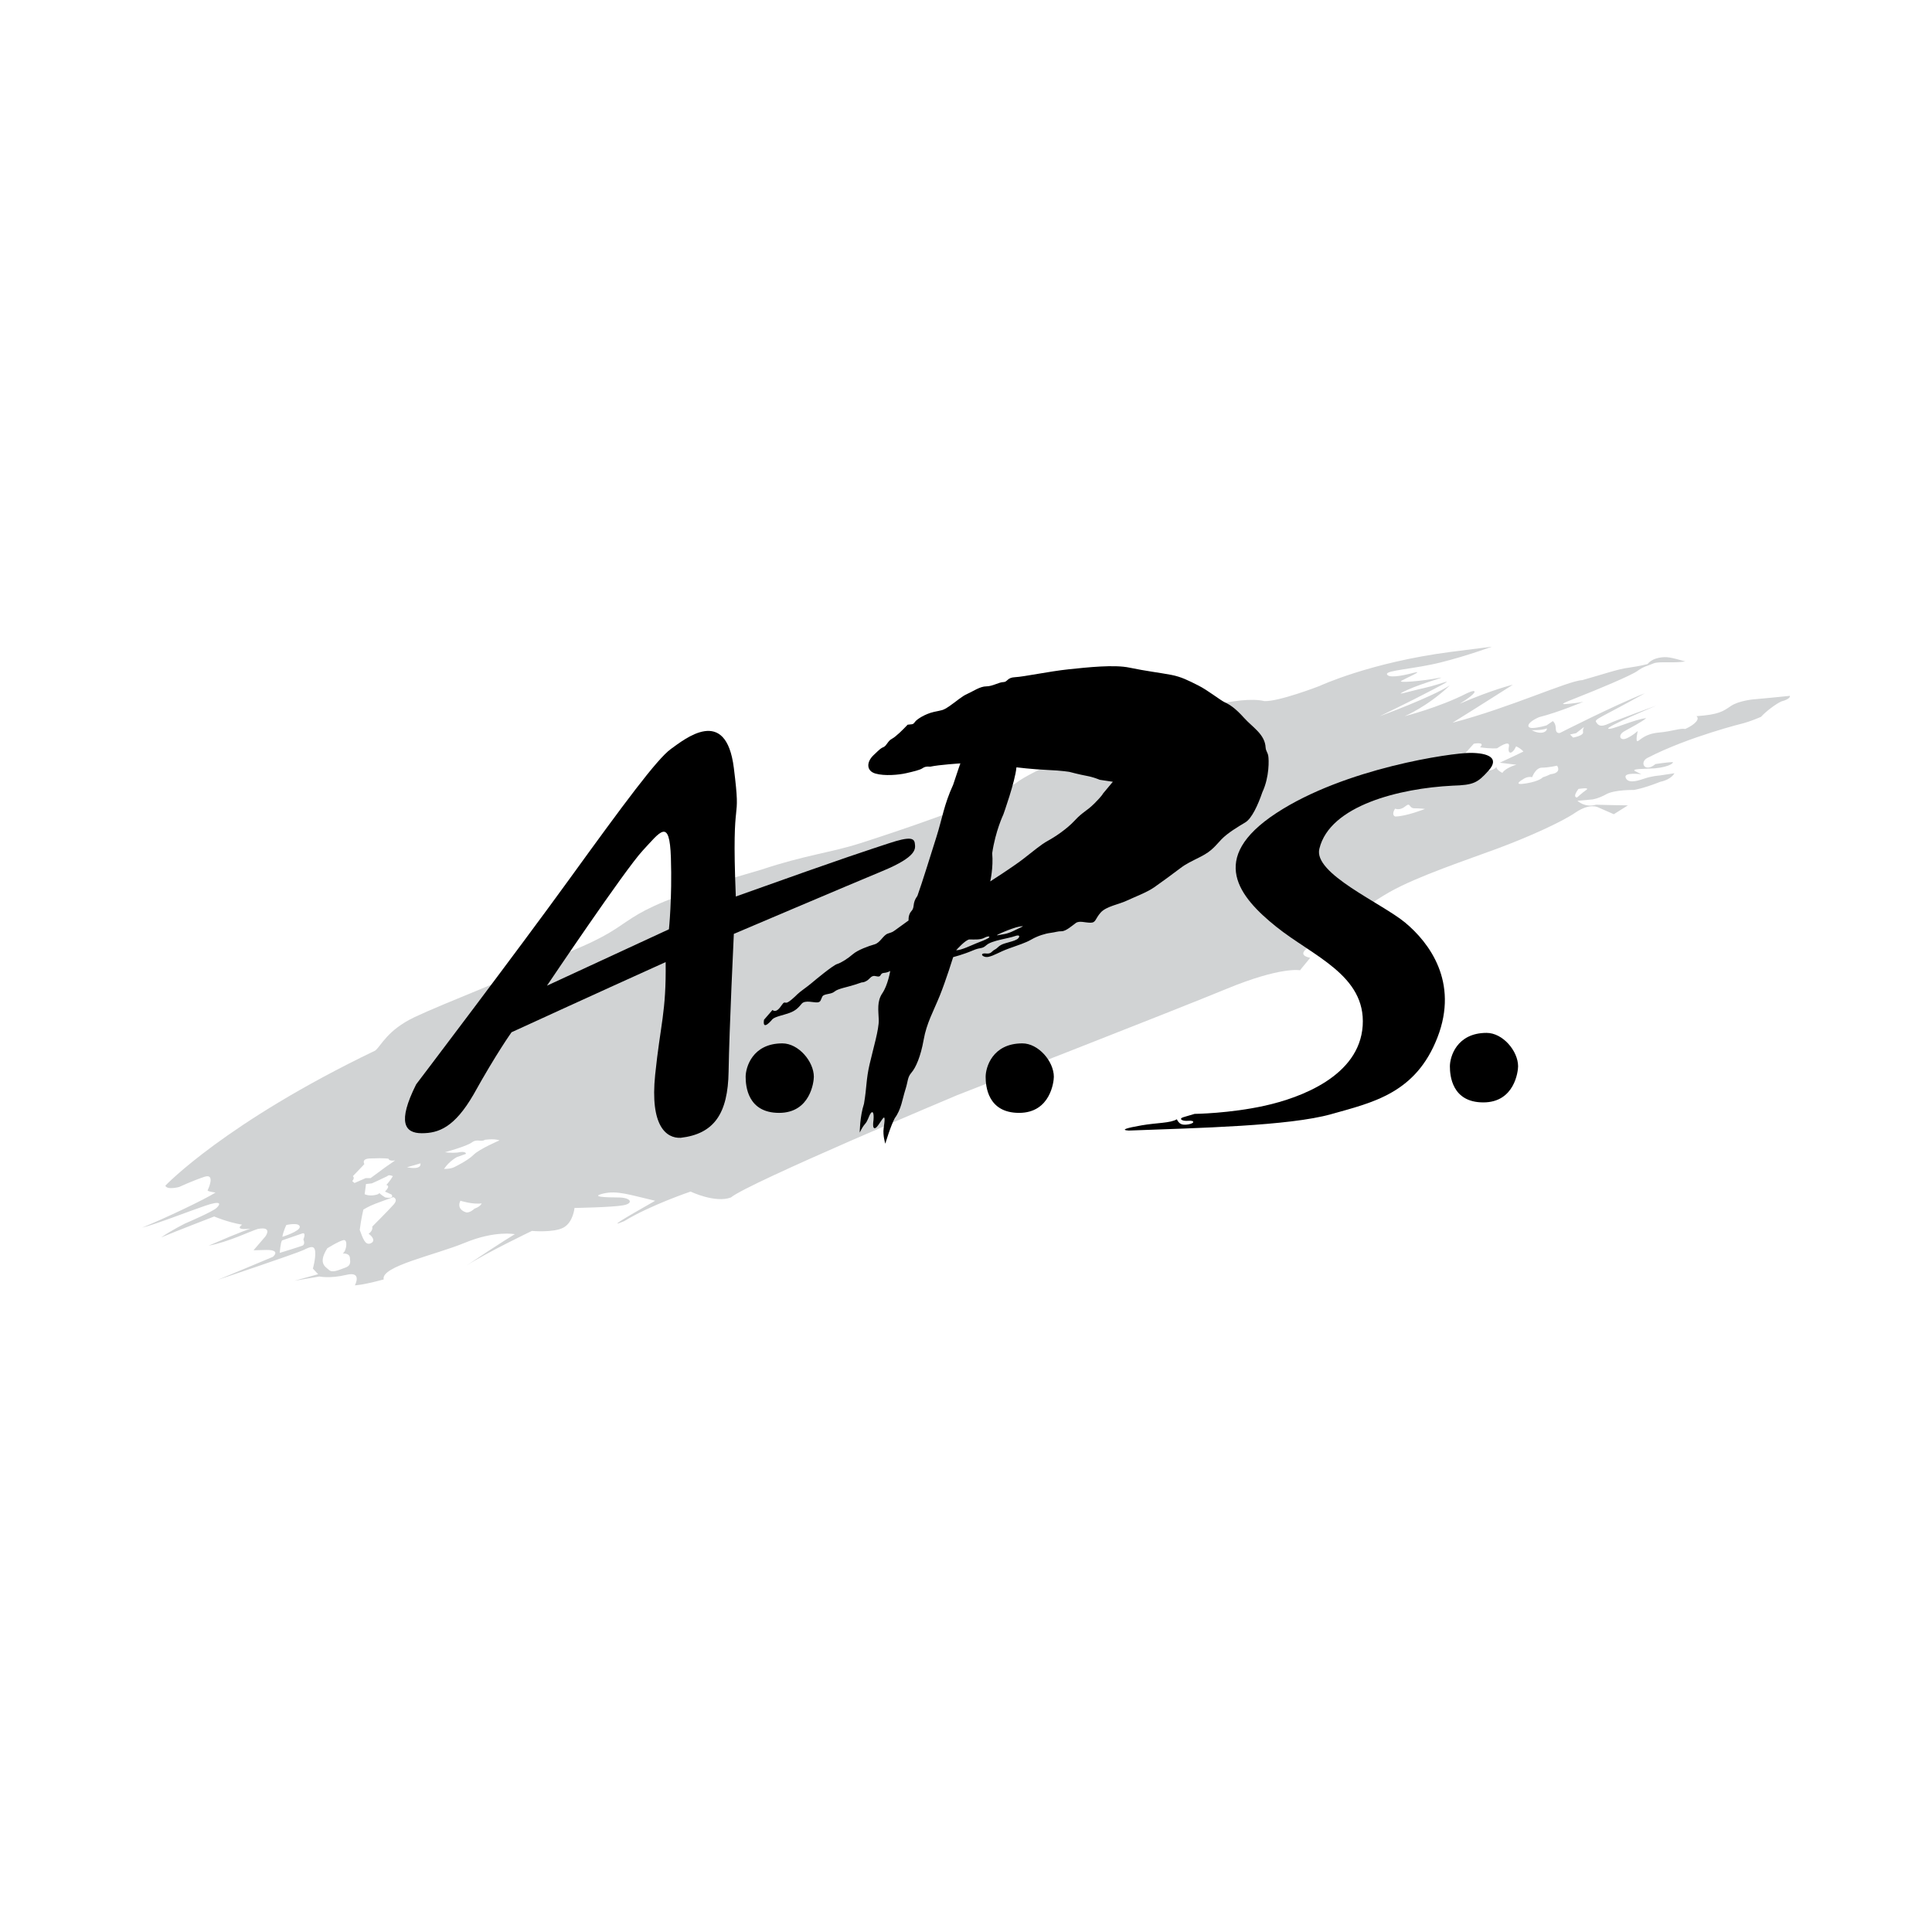 <?xml version="1.0" encoding="utf-8"?>
<!-- Generator: Adobe Illustrator 13.0.0, SVG Export Plug-In . SVG Version: 6.00 Build 14576)  -->
<!DOCTYPE svg PUBLIC "-//W3C//DTD SVG 1.0//EN" "http://www.w3.org/TR/2001/REC-SVG-20010904/DTD/svg10.dtd">
<svg version="1.0" id="Layer_1" xmlns="http://www.w3.org/2000/svg" xmlns:xlink="http://www.w3.org/1999/xlink" x="0px" y="0px"
	 width="192.756px" height="192.756px" viewBox="0 0 192.756 192.756" enable-background="new 0 0 192.756 192.756"
	 xml:space="preserve">
<g>
	<polygon fill-rule="evenodd" clip-rule="evenodd" fill="#FFFFFF" points="0,0 192.756,0 192.756,192.756 0,192.756 0,0 	"/>
	<path fill-rule="evenodd" clip-rule="evenodd" fill="#D1D3D4" d="M178.577,69.425c0,0-3.238,0.327-3.369,0.327
		s-1.701,0.131-2.519,0.687c-0.818,0.556-1.211,0.851-3.436,1.014c0.36,0.262-0.098,0.818-1.111,1.276
		c-0.524-0.098-1.243,0.229-2.65,0.36c-1.406,0.131-1.832,0.752-2.093,0.851c-0.262,0.098,0-1.014,0-1.014s-0.523,0.491-1.146,0.752
		c-0.621,0.262-0.883-0.328-0.195-0.72c0.687-0.393,1.668-0.883,2.191-1.308c-1.146,0.098-3.565,1.243-3.795,1.046
		c-0.229-0.196,4.776-2.29,4.776-2.29s-3.893,1.407-4.743,1.799s-1.047,0.131-1.243-0.164s0.458-0.425,4.873-2.878
		c-3.009,1.177-8.471,3.958-8.471,3.958s-0.426,0.131-0.426-0.425s-0.295-0.752-0.295-0.752l-0.622,0.425
		c0,0-0.85,0.262-1.438,0.262s-0.589-0.523,0.688-1.08c1.962-0.491,4.415-1.537,4.415-1.537s-0.393,0.098-1.373,0.196
		c-0.981,0.098-0.981,0.065,0.851-0.654s5.299-2.159,5.921-2.617c0.621-0.458,1.079-0.523,1.603-0.752
		c0.522-0.229,1.995,0,3.173-0.196c-1.439-0.393-1.832-0.523-2.65-0.36c-0.416,0.084-0.696,0.243-0.87,0.38
		c-0.17,0.131-0.242,0.241-0.242,0.241s-0.72,0.196-1.864,0.36c-1.079,0.131-2.551,0.654-4.645,1.243
		c-1.439,0.066-7.196,2.748-12.953,4.252c2.225-1.374,6.019-3.794,6.019-3.794s-1.963,0.458-5.299,1.897
		c1.831-1.112,1.831-1.57,0.72-1.047c-2.813,1.439-6.215,2.29-6.215,2.29s2.225-0.916,4.514-3.075c-1.963,1.243-7,3.075-7,3.075
		s2.747-1.308,5.364-2.682c2.617-1.374,0.851-0.523-0.916-0.131s-3.271,0.916-1.701,0.196c1.57-0.72,4.384-1.439,3.011-1.177
		c-1.375,0.262-4.057,0.523-3.599,0.262c0.457-0.262,2.42-1.112,1.177-0.785s-2.485,0.523-2.616,0.13
		c-0.132-0.392,2.747-0.523,5.364-1.177s5.103-1.57,5.103-1.57s0,0-4.121,0.523c-8.048,1.047-13.085,3.402-13.085,3.402
		s-4.056,1.57-5.495,1.505c-4.841-1.178-22.243,6.28-24.599,8.047c-2.354,1.766-12.888,5.233-15.766,6.149
		c-2.878,0.916-5.496,1.177-9.813,2.617c-15.243,4.383-11.449,4.841-17.86,7.654c-6.411,2.813-14,5.756-16.748,7.065
		s-3.336,2.879-3.925,3.336c-14.981,7.197-20.935,13.477-20.935,13.477c0.164,0.459,1.374,0.131,1.374,0.131
		s1.341-0.621,2.519-1.014c1.178-0.393,0.327,1.342,0.327,1.342s-0.131,0.098,0.785,0.229c-1.145,0.719-4.939,2.52-7.327,3.5
		c1.439-0.359,4.678-1.635,6.313-2.191c1.635-0.557,1.537-0.164,1.111,0.229c-0.425,0.393-3.107,1.537-3.107,1.537
		s-1.341,0.656-2.421,1.406c1.538-0.652,5.299-2.094,5.299-2.094s1.276,0.557,2.78,0.818c-0.851,0.623,0.851,0.393,0.851,0.393
		s-0.818,0.23-4.187,1.701c1.963-0.359,4.22-1.471,4.906-1.668c1.538-0.295,0.753,0.752,0.753,0.752l-1.178,1.375
		c0,0,0.033,0,1.308-0.033c1.472,0,0.622,0.688,0.622,0.688s-5.135,2.158-5.495,2.289s7.916-2.65,8.57-2.977
		c0.654-0.328,1.08-0.49,1.145,0.164c0.065,0.654-0.229,1.699-0.229,1.699l0.523,0.557l-2.355,0.654l2.486-0.424
		c0,0,1.046,0.229,2.682-0.164c1.635-0.393,0.851,1.045,0.851,1.045s0.719,0,2.878-0.588c-0.328-1.309,5.103-2.42,8.112-3.664
		c3.009-1.242,4.972-0.85,4.972-0.85s-1.243,0.721-4.841,3.141c2.028-1.309,6.542-3.467,6.542-3.467s2.159,0.195,3.14-0.328
		c0.981-0.523,1.112-1.963,1.112-1.963s3.729-0.064,4.841-0.262c1.112-0.195,0.785-0.785-0.458-0.785
		c-1.243,0-2.879-0.064-1.505-0.393c1.374-0.326,2.617,0.131,5.168,0.721c-3.206,1.832-4.775,2.746-3.075,2.027
		c2.551-1.57,6.607-2.943,6.607-2.943s2.454,1.178,4.024,0.588c1.766-1.471,22.57-10.205,22.57-10.205s21.393-8.342,26.856-10.598
		c5.462-2.258,7.359-1.865,7.359-1.865s0.196-0.262,1.014-1.243c-2.027-0.425,1.048-1.701,1.048-1.701s4.022-3.238,6.836-4.841
		c2.813-1.603,7.883-3.271,10.86-4.383c2.976-1.112,6.28-2.584,7.72-3.566c1.438-0.981,2.257-0.523,2.257-0.523l1.57,0.688
		l1.406-0.883c0,0-2.42-0.033-3.173-0.065c-1.145,0.327-1.864-0.393-1.864-0.393l1.472-0.131c0,0,0.589-0.065,1.406-0.523
		s2.748-0.425,2.748-0.425s0.916-0.131,2.649-0.817c1.112-0.229,1.406-0.851,1.406-0.851l-1.504,0.229c0,0-0.72,0.033-1.57,0.327
		c-0.851,0.295-1.604,0.426-1.799-0.13c-0.197-0.556,1.569-0.327,1.569-0.327s-0.065-0.033-0.589-0.294
		c-0.523-0.262,0.818-0.229,1.931-0.294c1.635-0.164,1.93-0.622,1.767-0.622c-0.164,0-0.884,0.065-1.702,0.196
		c-1.079,0.916-1.636-0.196-0.785-0.622c4.122-2.126,9.618-3.467,9.618-3.467s0.719-0.196,1.7-0.622
		c0.458-0.523,1.505-1.308,2.028-1.537C178.708,69.719,178.577,69.425,178.577,69.425L178.577,69.425z M28.566,122.219
		c0,0,1.276-0.295,1.341,0.164c0.065,0.457-1.734,1.014-1.734,1.014C28.239,122.906,28.566,122.219,28.566,122.219L28.566,122.219z
		 M30.169,124.279C29.842,124.41,27.912,125,27.912,125s0.065-1.016,0.229-1.244c0,0,1.538-0.523,1.996-0.688
		c0.458-0.162,0.131,0.59,0.131,0.59S30.496,124.148,30.169,124.279L30.169,124.279z M34.454,126.471
		c-0.654,0.23-1.275,0.557-1.635,0.23c-0.359-0.328-1.112-0.656-0.164-2.16c0,0,1.21-0.752,1.636-0.818
		c0.425-0.064,0.294,1.08-0.099,1.342c0.556-0.033,0.72,0.229,0.72,0.459C34.912,125.752,35.108,126.242,34.454,126.471
		L34.454,126.471z M35.37,118.031l-0.229-0.195c0,0,0.294-0.295,0.065-0.49c1.08-1.113,1.145-1.211,1.145-1.211
		s-0.359-0.557,0.654-0.557c1.439-0.064,1.766,0.033,1.766,0.033s0,0.262,0.654,0.164c-1.046,0.719-1.079,0.752-1.079,0.752
		l-1.374,1.014h-0.491L35.37,118.031L35.37,118.031z M38.412,118.883c0.556,0.262,0.654,0.295,0.654,0.295s0.36,0.457-0.622,0.293
		c-0.392-0.229-0.621-0.457-0.621-0.457s0.098,0.131-0.491,0.229c-0.589,0.098-0.949-0.098-0.949-0.098l0.131-1.014l0.589-0.066
		l0.72-0.328l0.817-0.391c0,0,0.131-0.197,0.556,0c-0.261,0.457-0.654,0.883-0.654,0.883S39.033,118.262,38.412,118.883
		L38.412,118.883z M39.262,120.191c-0.523,0.588-2.126,2.191-2.126,2.191s0.131,0.359-0.36,0.719
		c0.327,0.197,0.752,0.721,0.196,0.949s-0.785-0.557-1.08-1.34c0.131-1.08,0.36-2.029,0.36-2.029s0.523-0.328,1.21-0.59
		c0.687-0.26,1.767-0.652,1.767-0.652S39.786,119.602,39.262,120.191L39.262,120.191z M40.603,116.461l1.342-0.391
		C41.945,116.07,42.174,116.756,40.603,116.461L40.603,116.461z M47.342,120.584c0,0-0.491,0.49-0.883,0.359
		c-0.393-0.131-0.851-0.49-0.523-1.145c0,0,1.21,0.393,2.126,0.262C47.898,120.42,47.342,120.584,47.342,120.584L47.342,120.584z
		 M47.244,115.219c-0.589,0.59-1.897,1.211-1.897,1.211s-0.294,0.195-1.047,0.195c0.523-0.785,1.276-1.178,1.276-1.178l0.916-0.326
		c0,0,0.033-0.328-0.85-0.131c-0.72,0.064-1.243-0.033-1.243-0.033s2.159-0.588,2.683-0.98c0.523-0.393,0.883,0,1.308-0.262
		c1.08-0.131,1.439,0.064,1.439,0.064S47.833,114.631,47.244,115.219L47.244,115.219z M139.193,81.462c-0.425-0.197,0-0.785,0-0.785
		s0.458,0.229,1.014-0.229c0.557-0.458,0.327,0.196,0.916,0.196s1.047,0.065,1.047,0.065S140.272,81.462,139.193,81.462
		L139.193,81.462z M154.341,72.673c0,0.391-0.65,0.652-1.52,0.174C152.821,72.847,153.776,72.89,154.341,72.673L154.341,72.673z
		 M149.89,77.112c-0.687-0.36-0.589-0.622-0.589-0.622s-0.131,0.523-1.668,0.392c-1.079-0.196-2.028-1.112-1.897-1.243
		c0.132-0.131,1.309-1.439,1.309-1.439s1.21-0.229,0.621,0.359c1.146,0.164,1.702,0.098,1.702,0.098s1.34-0.948,1.177-0.163
		c-0.164,0.785,0.327,0.817,0.72-0.033c0.557,0.262,0.72,0.523,0.72,0.523s-1.341,0.654-2.355,1.112
		c1.243,0.164,1.668,0.196,1.668,0.196S150.217,76.588,149.89,77.112L149.89,77.112z M154.698,77.243
		c-0.622,0.294-0.752,0.294-0.752,0.294s-0.295,0.392-1.669,0.621c-1.374,0.229-0.588-0.262-0.196-0.49
		c0.393-0.229,0.785-0.131,0.785-0.131s0.327-0.949,0.981-0.949s1.505-0.196,1.505-0.196S155.876,77.112,154.698,77.243
		L154.698,77.243z M156.641,73.281l0.606-0.131c0,0,0.218-0.171,0.608-0.476c0.39-0.305,0.002-0.043,0.087,0.348
		c0.086,0.39-0.997,0.564-0.997,0.564L156.641,73.281L156.641,73.281z M158.264,78.812c-0.426,0.295-0.916,0.752-0.916,0.752
		s-0.523,0.033,0.131-0.851C157.479,78.714,158.688,78.518,158.264,78.812L158.264,78.812z"/>
	<path fill-rule="evenodd" clip-rule="evenodd" d="M91.272,84.145c-0.065-0.523-0.458-0.72-2.617,0s-3.532,1.112-15.243,5.299
		c-0.458-11.187,0.589-6.542-0.196-12.822c-0.785-6.281-4.906-2.878-6.28-1.897c-1.374,0.982-4.71,5.496-10.107,12.954
		c-5.397,7.458-15.309,20.508-15.309,20.508c-1.897,3.795-1.145,4.875,0.556,4.875s3.271-0.59,5.168-3.861
		c2.29-4.121,3.794-6.213,3.794-6.213s7.981-3.664,15.374-7.001c0.065,5.038-0.523,6.149-1.047,11.253s1.112,6.346,2.552,6.279
		c3.336-0.393,4.71-2.42,4.775-6.607s0.523-13.738,0.523-13.738s11.383-4.841,14.851-6.28
		C91.534,85.453,91.338,84.667,91.272,84.145L91.272,84.145z M66.739,92.714l-12.168,5.627c0,0,7.785-11.581,9.552-13.478
		c1.766-1.897,2.682-3.336,2.813,0.72C67.066,89.64,66.739,92.714,66.739,92.714L66.739,92.714z"/>
	<path fill-rule="evenodd" clip-rule="evenodd" d="M78.057,104.098c-3.01,0-3.664,2.42-3.664,3.336s0.196,3.598,3.337,3.598
		c3.14,0,3.467-3.139,3.467-3.598C81.197,105.906,79.67,104.098,78.057,104.098L78.057,104.098z"/>
	<path fill-rule="evenodd" clip-rule="evenodd" d="M102.001,104.098c-3.009,0-3.663,2.42-3.663,3.336s0.196,3.598,3.336,3.598
		c3.141,0,3.468-3.139,3.468-3.598C105.142,105.906,103.614,104.098,102.001,104.098L102.001,104.098z"/>
	<path fill-rule="evenodd" clip-rule="evenodd" d="M115.151,88.528c0.752-0.524,1.864-1.341,2.551-1.865
		c0.688-0.523,1.047-0.654,2.127-1.21c1.079-0.556,1.406-1.047,2.027-1.701c0.622-0.654,1.733-1.309,2.388-1.701
		s1.276-1.766,1.701-3.009c0.72-1.537,0.655-3.271,0.589-3.631c-0.065-0.36-0.229-0.458-0.262-0.817
		c-0.065-1.341-1.308-2.028-2.158-2.977s-1.407-1.308-1.898-1.537c-0.49-0.229-1.7-1.21-2.682-1.701s-1.668-0.851-2.683-1.047
		c-1.014-0.196-2.616-0.393-4.153-0.719c-1.538-0.327-4.188-0.033-6.085,0.164s-4.514,0.752-5.332,0.785
		c-0.817,0.033-0.752,0.491-1.178,0.491c-0.425,0-1.079,0.426-1.7,0.426c-0.622,0-1.309,0.49-1.897,0.752
		c-0.589,0.261-1.047,0.719-1.767,1.209c-0.72,0.491-0.72,0.393-1.57,0.589c-0.851,0.196-1.701,0.719-1.897,1.014
		c-0.197,0.294-0.327,0.196-0.72,0.262c-0.393,0.425-1.177,1.21-1.57,1.407c-0.393,0.196-0.523,0.687-0.818,0.818
		c-0.294,0.13-0.294,0.13-1.014,0.817s-0.72,1.57,0.196,1.832s2.322,0.131,3.042-0.033c0.72-0.163,1.407-0.327,1.635-0.49
		c0.229-0.164,0.425-0.196,0.785-0.164c0.883-0.196,3.009-0.327,3.009-0.327s-0.196,0.523-0.719,2.126
		c-0.916,1.995-1.08,3.336-1.668,5.2c-0.589,1.865-1.407,4.514-1.898,5.888c-0.556,0.752-0.229,1.112-0.588,1.505
		c-0.36,0.392-0.294,0.949-0.294,0.949s-0.981,0.719-1.309,0.948s-0.262,0.196-0.752,0.36s-0.752,0.916-1.341,1.08
		c-0.589,0.164-1.668,0.555-2.159,0.981c-0.491,0.425-1.145,0.85-1.57,0.98c-0.425,0.131-2.159,1.571-2.584,1.93
		c-0.425,0.359-1.112,0.818-1.374,1.08s-0.883,0.85-1.112,0.85c-0.229,0-0.196-0.131-0.523,0.328
		c-0.523,0.785-0.851,0.393-0.851,0.393s-0.458,0.523-0.85,0.98c-0.196,1.244,0.85-0.066,0.85-0.066
		c0.294-0.262,1.08-0.391,1.701-0.621c0.622-0.229,0.883-0.523,1.21-0.916c0.327-0.391,1.21-0.098,1.57-0.131
		c0.36-0.031,0.327-0.293,0.491-0.588s0.883-0.197,1.21-0.49c0.327-0.295,1.341-0.459,2.028-0.688s0.687-0.229,0.687-0.229
		s0.393,0.031,0.818-0.426c0.36-0.393,0.621-0.131,0.883-0.164c0.262-0.031,0.13-0.326,0.523-0.359
		c0.393-0.032,0.622-0.196,0.622-0.196s-0.229,1.407-0.785,2.224c-0.556,0.818-0.393,1.703-0.36,2.65
		c0.033,0.949-0.556,2.879-0.916,4.449s-0.262,2.191-0.556,3.926c-0.425,1.307-0.425,2.877-0.425,2.877s0.229-0.523,0.523-0.85
		c0.294-0.328,0.36-0.752,0.556-1.047s0.36-0.131,0.294,0.654c-0.098,0.688,0,0.883,0.196,0.785s0.36-0.426,0.687-0.883
		c0.327-0.459,0.229,0.195,0.13,0.916c-0.098,0.719,0.164,1.537,0.164,1.537s0.523-1.766,0.948-2.553
		c0.654-0.883,0.752-1.896,1.047-2.812s0.196-1.244,0.622-1.734c0.425-0.49,0.916-1.602,1.21-3.27
		c0.294-1.668,0.981-2.846,1.603-4.385c0.621-1.537,1.341-3.859,1.341-3.859s1.014-0.261,1.93-0.654
		c0.916-0.393,0.883-0.099,1.406-0.556c0.523-0.458,2.191-0.654,2.813-0.883c0.621-0.229,0.491,0.164,0.196,0.327
		c-0.295,0.164-0.523,0.196-1.178,0.393c-0.654,0.196-0.687,0.458-1.014,0.621s-0.327,0.425-0.818,0.393
		c-0.817-0.098-0.393,0.458,0.196,0.327c0.589-0.131,1.015-0.458,1.995-0.818c0.982-0.359,1.669-0.556,2.29-0.916
		c0.622-0.359,1.374-0.588,1.897-0.654s0.687-0.164,1.112-0.164c0.425,0,1.047-0.556,1.406-0.818
		c0.359-0.261,0.916-0.033,1.472-0.033c0.557,0,0.458-0.392,1.015-1.014c0.556-0.622,1.832-0.818,2.583-1.178
		C113.156,89.509,114.398,89.051,115.151,88.528L115.151,88.528z M98.6,93.598c-0.262,0.163-0.72,0.327-1.21,0.523
		c-0.491,0.196-1.472,0.687-1.996,0.687c0,0,0.949-1.08,1.341-1.08c0.393,0,1.046,0.066,1.472-0.163
		C98.632,93.336,98.861,93.434,98.6,93.598L98.6,93.598z M101.184,92.845c-0.785,0.393-1.178,0.36-1.603,0.458
		c-0.607,0.141,1.373-0.72,2.093-0.851S101.969,92.453,101.184,92.845L101.184,92.845z M110.048,79.172c0,0-0.065,0.196-0.85,0.981
		c-0.786,0.785-1.178,0.851-1.963,1.701c-0.785,0.85-1.963,1.635-2.683,2.028c-0.72,0.393-1.374,0.981-2.486,1.832
		c-1.112,0.851-3.271,2.225-3.271,2.225s0.327-1.374,0.196-2.813c0.326-2.224,1.111-3.86,1.111-3.86s1.178-3.271,1.309-4.71
		c0,0,1.57,0.196,3.075,0.261c1.505,0.065,2.225,0.197,2.225,0.197s0.98,0.262,1.7,0.393s1.309,0.393,1.309,0.393l1.309,0.196
		L110.048,79.172L110.048,79.172z"/>
	<path fill-rule="evenodd" clip-rule="evenodd" d="M140.207,92.06c-2.355-1.962-9.225-4.906-8.57-7.393
		c1.047-4.317,8.047-6.019,13.281-6.28c2.094-0.066,2.485-0.262,3.598-1.505c1.112-1.243,0-1.766-1.831-1.766
		c-1.833,0-12.495,1.505-19.365,6.019c-6.869,4.514-3.663,8.374,0,11.318s8.963,4.841,8.636,9.879
		c-0.328,5.035-6.215,7.195-9.748,7.98s-7.022,0.82-7.022,0.82s-0.602,0.18-1.112,0.328c-0.512,0.15-0.149,0.422,0.482,0.363
		c0.632-0.061,0.691,0.238,0,0.359c-0.69,0.119-0.932-0.09-1.143-0.512c-0.632,0.391-1.999,0.342-3.505,0.604
		c-1.505,0.262-2.158,0.457-1.308,0.523c7-0.262,16.028-0.457,20.215-1.637c4.188-1.176,8.439-2.092,10.6-7.652
		C145.572,97.947,142.562,94.023,140.207,92.06L140.207,92.06z"/>
	<path fill-rule="evenodd" clip-rule="evenodd" d="M148.319,103.051c-3.009,0-3.663,2.42-3.663,3.336s0.195,3.6,3.336,3.6
		s3.468-3.141,3.468-3.6C151.46,104.859,149.933,103.051,148.319,103.051L148.319,103.051z"/>
</g>
</svg>
